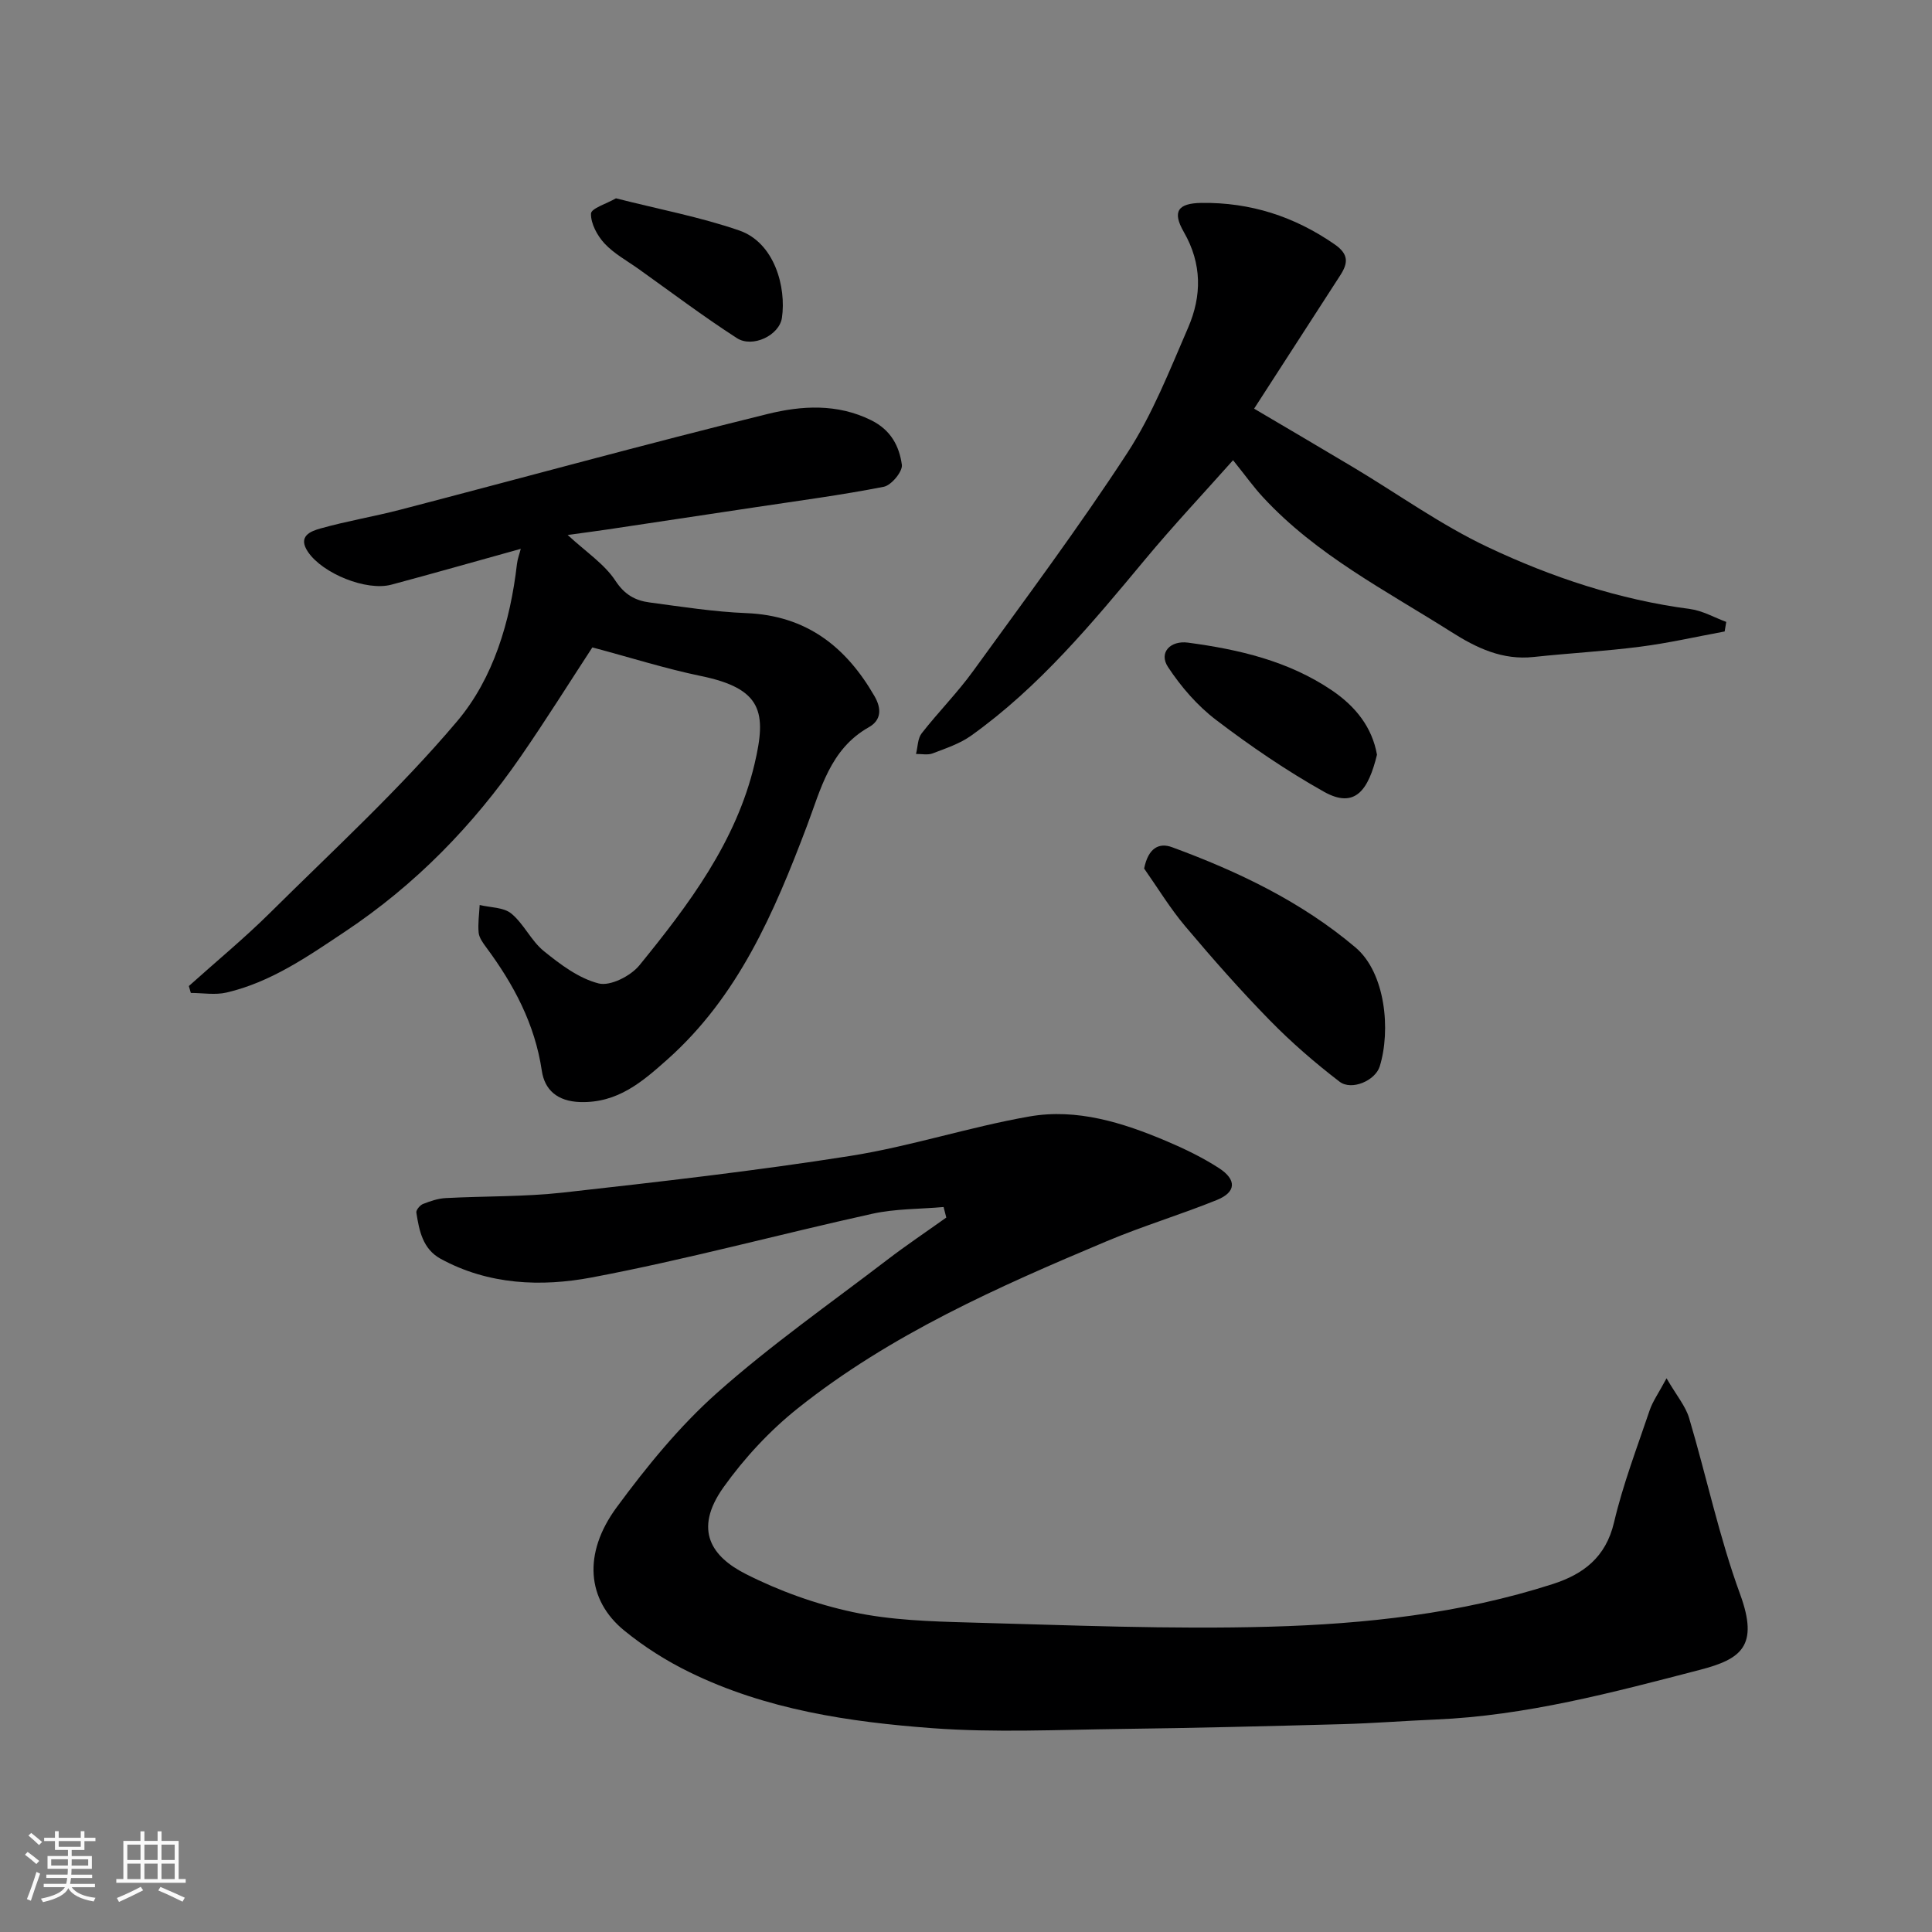 <svg enable-background="new 0 0 400 400" viewBox="0 0 400 400" xmlns="http://www.w3.org/2000/svg"><rect x="0" y="0" width="400" height="400" fill="#808080" stroke="none"/><path d="m5.17 384 .55-.58c.85.61 1.65 1.24 2.4 1.87l-.59.64c-.83-.73-1.62-1.38-2.36-1.93m1.22 9.53-.82-.34c.71-1.76 1.37-3.64 1.98-5.63.24.13.5.25.76.36-.6 1.67-1.24 3.54-1.92 5.61m-.5-13.5.57-.54c.56.44 1.31 1.06 2.26 1.87l-.64.64c-.68-.66-1.41-1.32-2.19-1.97m3.25.46h2.24v-1.36h.77v1.36h4.57v-1.36h.76v1.36h2.28v.69h-2.28v1.84h-2.64v1.26h4.18v2.64h-4.21c0 .45-.02.86-.05 1.21h4.32v.69h-4.38c-.04.34-.1.75-.19 1.22h5.15v.69h-4.82c.87 1.19 2.51 1.92 4.93 2.19-.17.31-.3.57-.37.76-2.77-.49-4.52-1.41-5.26-2.76-.56 1.26-2.3 2.23-5.24 2.9-.12-.24-.26-.48-.43-.72 2.73-.55 4.38-1.34 4.96-2.38h-4.38v-.69h4.65c.1-.38.17-.79.21-1.22h-4.32v-.69h4.4c.03-.34.05-.75.05-1.21h-4.2v-2.64h4.23v-1.26h-2.69v-1.84h-2.24zm1.46 4.46v1.29h3.45c.01-.4.02-.57.01-.53v-.32-.45h-3.46zm1.55-2.59h4.57v-1.19h-4.57zm6.11 2.59h-3.42v.77c-.01.19-.01.37-.02.53h3.44z" fill="#fafafa"/><path d="m32.63 379.16h.82v1.98h3.54v7.89h1.46v.78h-14.37v-.78h1.46v-7.89h3.54v-1.98h.82v1.98h2.73zm-3.49 11.48.5.73c-1.61.82-3.28 1.63-5 2.41-.13-.27-.28-.55-.44-.82 1.75-.72 3.4-1.49 4.94-2.32m-2.78-5.55h2.73v-3.18h-2.73zm0 3.95h2.73v-3.2h-2.73zm3.54-3.95h2.73v-3.18h-2.73zm0 3.95h2.73v-3.2h-2.73zm7.89 4.68c-1.84-.92-3.51-1.7-5.02-2.32l.45-.73c1.89.8 3.57 1.55 5.04 2.23zm-1.62-11.81h-2.73v3.18h2.73zm-2.73 7.13h2.73v-3.2h-2.73z" fill="#fafafa"/><g fill="#000001"><path d="m195.36 249.9c-4.93.44-9.98.34-14.77 1.4-19.38 4.28-38.57 9.5-58.06 13.18-10.46 1.98-21.4 1.55-31.3-3.86-3.71-2.03-4.45-5.84-5.03-9.57-.08-.53.76-1.54 1.38-1.78 1.5-.59 3.11-1.14 4.7-1.22 8.09-.43 16.25-.25 24.29-1.14 19.84-2.22 39.71-4.47 59.42-7.58 12.5-1.97 24.68-6 37.16-8.18 9.83-1.71 19.33 1.28 28.39 5.12 3.73 1.58 7.44 3.38 10.83 5.57 3.73 2.42 3.56 4.99-.42 6.6-7.53 3.05-15.34 5.39-22.82 8.54-22.43 9.43-44.72 19.28-63.92 34.57-5.82 4.63-11.1 10.32-15.42 16.38-6.4 8.99-2.22 14.46 4.52 17.9 6.99 3.56 14.63 6.3 22.29 7.94 7.81 1.67 16 1.93 24.03 2.15 20.76.55 41.54 1.45 62.28.87 19.77-.55 39.51-2.7 58.54-8.82 6.38-2.05 11.02-5.55 12.72-12.78 1.85-7.88 4.78-15.52 7.38-23.22.63-1.85 1.83-3.51 3.49-6.61 2.09 3.6 3.93 5.75 4.67 8.22 3.61 12.14 6.22 24.62 10.56 36.48 3.95 10.79.17 13.45-8.31 15.66-17.98 4.67-36.01 9.5-54.76 10.29-6.43.27-12.86.78-19.3.96-15.26.41-30.53.8-45.79.99-13.03.16-26.12.8-39.09-.16-17.24-1.28-34.43-3.85-50.24-11.58-4.8-2.34-9.44-5.28-13.57-8.66-7.69-6.29-8.58-15.92-1.54-25.48 6.23-8.46 13.01-16.79 20.82-23.73 11.1-9.87 23.35-18.45 35.18-27.5 3.98-3.05 8.16-5.85 12.25-8.77-.18-.72-.37-1.45-.56-2.18z"/><path d="m122.64 134.04c-4.64 7.09-9.56 14.97-14.84 22.61-9.87 14.3-21.84 26.56-36.36 36.23-7.71 5.14-15.35 10.48-24.56 12.62-2.34.54-4.91.08-7.37.08-.14-.48-.27-.96-.41-1.43 5.62-5.05 11.47-9.87 16.83-15.18 13.13-13.02 26.84-25.58 38.73-39.66 7.51-8.9 10.99-20.63 12.37-32.54.12-1.07.53-2.11.79-3.14-9.05 2.51-17.9 5.04-26.79 7.42-5.19 1.38-14.21-2.3-17.25-6.76-2.25-3.3.59-4.32 2.58-4.88 5.47-1.54 11.12-2.47 16.63-3.91 25.32-6.6 50.57-13.54 75.98-19.8 6.96-1.71 14.34-2.2 21.41 1.31 4.09 2.03 5.81 5.38 6.34 9.22.19 1.38-2.17 4.24-3.74 4.55-8.81 1.73-17.72 2.9-26.6 4.24-10.18 1.54-20.36 3.07-30.54 4.59-2.49.37-4.98.69-8.31 1.15 3.87 3.58 7.64 6.04 9.89 9.48 1.91 2.91 4.13 4.1 7.07 4.49 6.66.89 13.33 1.94 20.02 2.21 12.41.49 20.63 6.92 26.56 17.22 1.51 2.63 1.36 4.97-1.2 6.41-8.05 4.54-9.95 12.91-12.83 20.51-6.76 17.87-14.21 35.25-28.92 48.32-5.15 4.58-10.22 8.98-17.96 8.77-4.81-.14-7.4-2.56-7.98-6.47-1.44-9.7-5.82-17.88-11.52-25.57-.67-.91-1.45-1.97-1.56-3.02-.18-1.89.11-3.82.21-5.74 2.22.54 4.96.46 6.55 1.77 2.61 2.15 4.11 5.65 6.73 7.77 3.42 2.77 7.25 5.66 11.36 6.7 2.4.61 6.63-1.54 8.43-3.75 10.23-12.56 20.05-25.61 23.85-41.72 2.5-10.6 1.67-15.58-11.21-18.2-7.28-1.51-14.4-3.78-22.38-5.9z"/><path d="m255.29 95.28c-6.12 6.88-12.38 13.54-18.2 20.54-10.98 13.2-21.93 26.42-36.03 36.49-2.34 1.67-5.23 2.62-7.96 3.67-1.02.39-2.29.1-3.45.12.37-1.44.33-3.19 1.17-4.27 3.43-4.4 7.41-8.4 10.67-12.91 10.82-14.94 21.87-29.74 31.93-45.18 5.2-7.98 8.75-17.1 12.57-25.91 2.84-6.56 2.89-13.22-.89-19.79-2.46-4.27-1.22-5.96 3.65-6.03 10.12-.13 19.22 2.79 27.57 8.58 2.99 2.07 2.78 3.91 1.16 6.42-5.84 9.02-11.66 18.05-17.83 27.6 6.98 4.12 13.83 8.13 20.65 12.21 9.23 5.52 18.05 11.88 27.73 16.45 13.24 6.26 27.19 10.89 41.88 12.82 2.57.34 5 1.75 7.49 2.67-.11.66-.22 1.32-.33 1.98-5.82 1.07-11.6 2.4-17.46 3.15-7.33.95-14.73 1.34-22.08 2.13-6.45.7-11.79-1.84-17.02-5.16-13.54-8.58-27.95-15.93-39.03-27.93-1.88-2.02-3.49-4.29-6.19-7.65z"/><path d="m236.88 179.82c.87-4.32 3.13-5.39 5.77-4.42 13.67 5.03 26.75 11.25 37.99 20.76 6.22 5.26 7.33 17.14 5.02 24.62-.92 2.96-5.83 5.08-8.32 3.17-5.07-3.89-9.95-8.11-14.42-12.68-6.1-6.23-11.88-12.79-17.5-19.46-3.16-3.74-5.72-7.98-8.54-11.99z"/><path d="m285.09 156.26c-1.78 7.26-4.49 11.31-11 7.65-7.76-4.36-15.19-9.43-22.28-14.83-3.9-2.96-7.3-6.89-10-11-1.95-2.97.51-5.51 4.14-5.03 10.55 1.41 20.77 3.78 29.79 9.87 4.96 3.36 8.35 7.68 9.35 13.34z"/><path d="m127.53 41.06c8.88 2.26 17.4 3.86 25.5 6.65 7.4 2.55 9.78 11.86 8.86 18.09-.54 3.65-6.1 6.29-9.33 4.2-6.97-4.5-13.61-9.51-20.37-14.33-2.39-1.7-5.07-3.15-7.03-5.26-1.51-1.63-2.86-4.13-2.8-6.19.03-1.08 3.27-2.06 5.17-3.16z"/></g></svg>